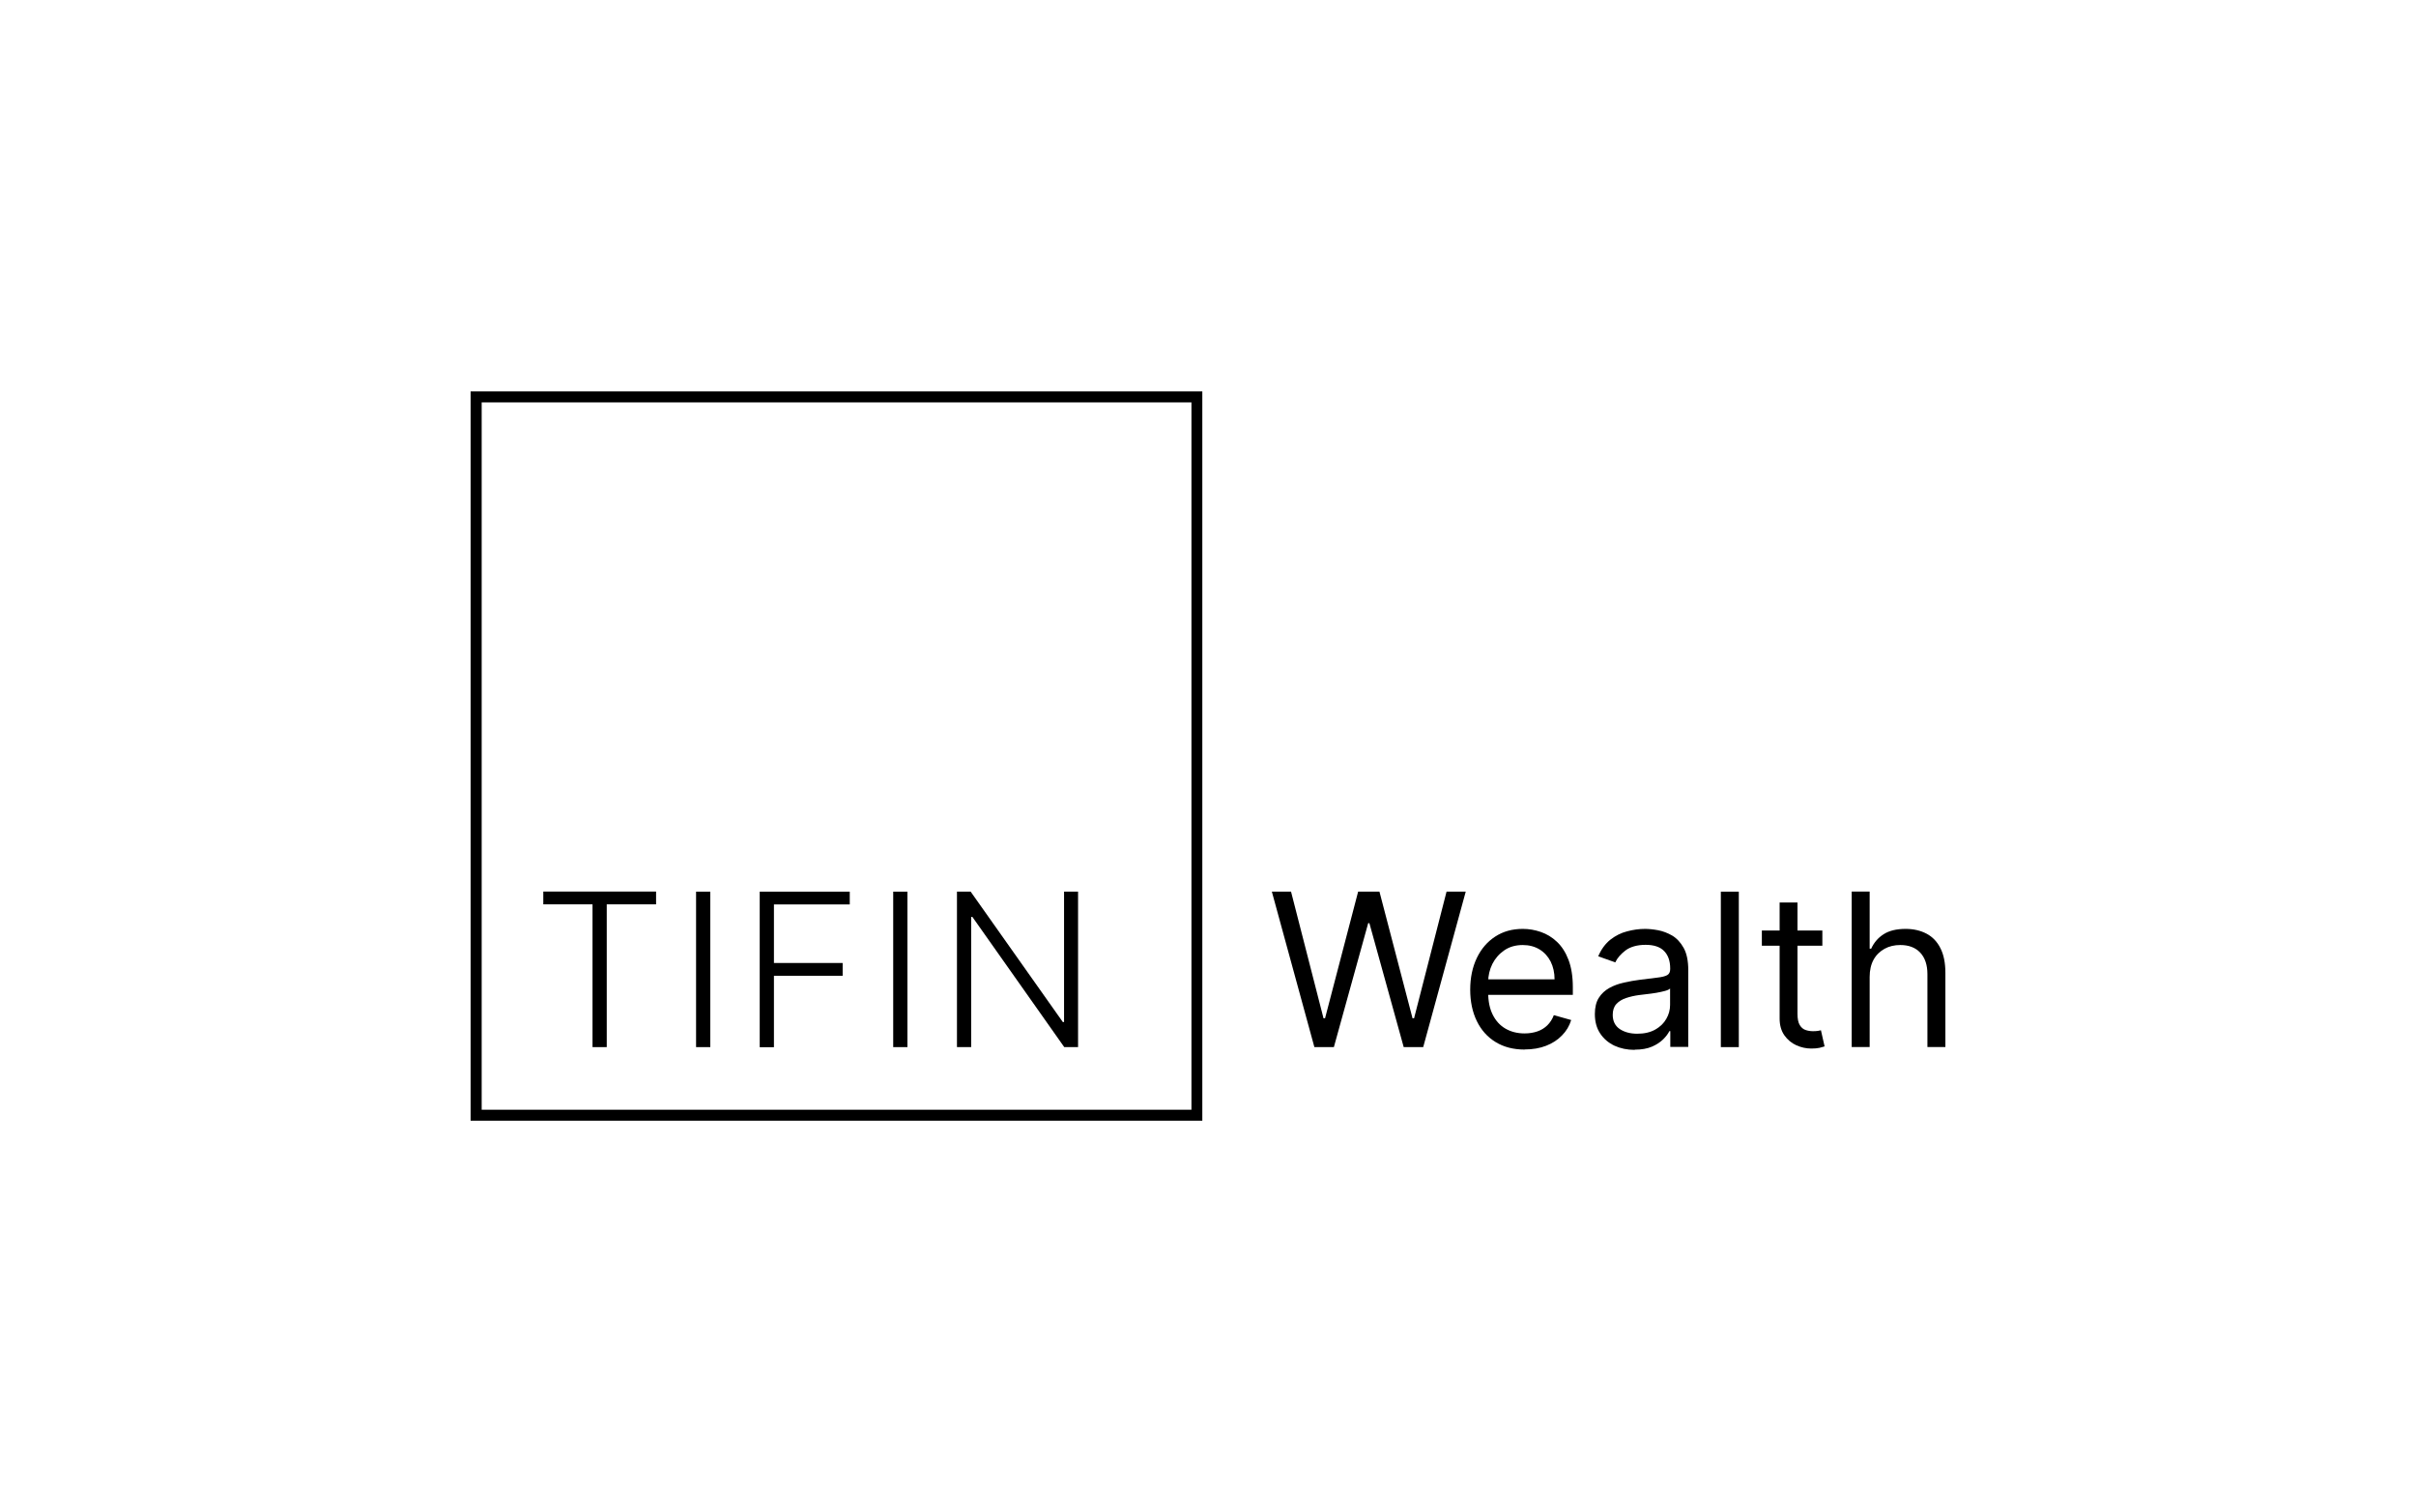 <?xml version="1.0" encoding="UTF-8"?>
<svg id="a" data-name="Layer 2" xmlns="http://www.w3.org/2000/svg" width="238" height="149" viewBox="0 0 238 149">
  <defs>
    <style>
      .b {
        fill: #fff;
      }
    </style>
  </defs>
  <rect class="b" width="238" height="149"/>
  <g>
    <g>
      <path d="M129.48,103.18l-4.19-15.32h1.89l3.2,12.48h.15l3.26-12.48h2.1l3.26,12.48h.15l3.2-12.48h1.89l-4.19,15.32h-1.92l-3.38-12.21h-.12l-3.38,12.21h-1.92Z"/>
      <path d="M150.19,103.42c-1.11,0-2.06-.25-2.86-.74-.8-.49-1.42-1.18-1.85-2.07-.43-.88-.65-1.92-.65-3.09s.22-2.22.65-3.12,1.03-1.6,1.81-2.11,1.68-.76,2.72-.76c.6,0,1.19.1,1.77.3.58.2,1.12.52,1.59.97.48.45.86,1.04,1.14,1.77.28.73.43,1.64.43,2.71v.75h-8.86v-1.53h7.06c0-.65-.13-1.23-.38-1.74-.26-.51-.62-.91-1.09-1.2-.47-.29-1.03-.44-1.66-.44-.7,0-1.31.17-1.82.52s-.9.8-1.18,1.35c-.27.55-.41,1.15-.41,1.78v1.02c0,.87.15,1.6.45,2.2.3.6.72,1.06,1.26,1.37.54.31,1.16.47,1.88.47.46,0,.88-.07,1.26-.2s.7-.33.98-.6c.27-.27.49-.6.64-1l1.71.48c-.18.58-.48,1.09-.91,1.52-.42.44-.95.78-1.57,1.02s-1.32.36-2.1.36Z"/>
      <path d="M161.02,103.45c-.73,0-1.39-.14-1.98-.41-.59-.28-1.06-.68-1.41-1.21-.35-.53-.52-1.16-.52-1.91,0-.66.13-1.19.39-1.6s.61-.73,1.04-.97.91-.41,1.44-.53c.53-.12,1.06-.21,1.59-.28.7-.09,1.27-.16,1.7-.21.44-.05.76-.13.96-.24s.3-.31.3-.6v-.06c0-.74-.2-1.31-.6-1.72s-1.01-.61-1.82-.61-1.5.19-1.98.55c-.48.37-.82.76-1.01,1.18l-1.68-.6c.3-.7.7-1.24,1.2-1.64.5-.39,1.05-.67,1.65-.82.6-.16,1.18-.24,1.76-.24.37,0,.79.04,1.28.13.48.09.95.27,1.4.53.45.27.83.68,1.13,1.22.3.54.45,1.27.45,2.18v7.57h-1.77v-1.56h-.09c-.12.25-.32.52-.6.8-.28.28-.65.53-1.11.73-.46.2-1.03.3-1.7.3ZM161.29,101.86c.7,0,1.29-.14,1.77-.41.48-.27.85-.63,1.09-1.06.25-.43.37-.89.37-1.37v-1.62c-.07.09-.24.17-.49.24-.25.07-.54.13-.87.19-.33.05-.64.1-.95.13-.31.04-.55.07-.74.09-.46.06-.89.16-1.28.29-.4.13-.72.33-.96.59-.24.26-.36.62-.36,1.07,0,.61.23,1.08.68,1.39.46.31,1.04.47,1.74.47Z"/>
      <path d="M171.29,87.86v15.32h-1.77v-15.32h1.77Z"/>
      <path d="M179.52,91.69v1.5h-5.96v-1.5h5.96ZM175.3,88.93h1.77v10.95c0,.5.07.87.22,1.12.15.25.34.41.57.49s.48.12.74.12c.19,0,.35-.01.48-.03.13-.02.22-.04.3-.06l.36,1.59c-.12.04-.29.09-.5.14-.22.05-.49.07-.82.07-.5,0-.99-.11-1.46-.32s-.87-.54-1.18-.98-.47-.99-.47-1.66v-11.43Z"/>
      <path d="M184.18,96.26v6.91h-1.77v-15.32h1.77v5.63h.15c.27-.59.67-1.07,1.22-1.42.54-.35,1.26-.53,2.17-.53.78,0,1.47.16,2.06.47.59.31,1.05.79,1.37,1.43.33.64.49,1.46.49,2.44v7.3h-1.77v-7.18c0-.91-.24-1.62-.71-2.12-.47-.5-1.12-.75-1.96-.75-.58,0-1.1.12-1.55.37s-.82.6-1.08,1.07c-.26.47-.39,1.04-.39,1.71Z"/>
    </g>
    <g>
      <path d="M53.52,89.11v-1.26h11.11v1.26h-4.86v14.07h-1.4v-14.07h-4.86Z"/>
      <path d="M69.97,87.86v15.32h-1.4v-15.32h1.4Z"/>
      <path d="M74.84,103.18v-15.32h8.87v1.26h-7.47v5.77h6.77v1.26h-6.77v7.04h-1.4Z"/>
      <path d="M89.39,87.86v15.32h-1.4v-15.32h1.4Z"/>
      <path d="M106.2,87.86v15.32h-1.36l-9.05-12.83h-.12v12.83h-1.4v-15.32h1.35l9.08,12.85h.12v-12.85h1.38Z"/>
    </g>
    <path d="M118.45,110.43H46.36V38.57h72.08v71.86ZM47.45,109.35h69.92V39.65H47.45v69.69Z"/>
  </g>
</svg>